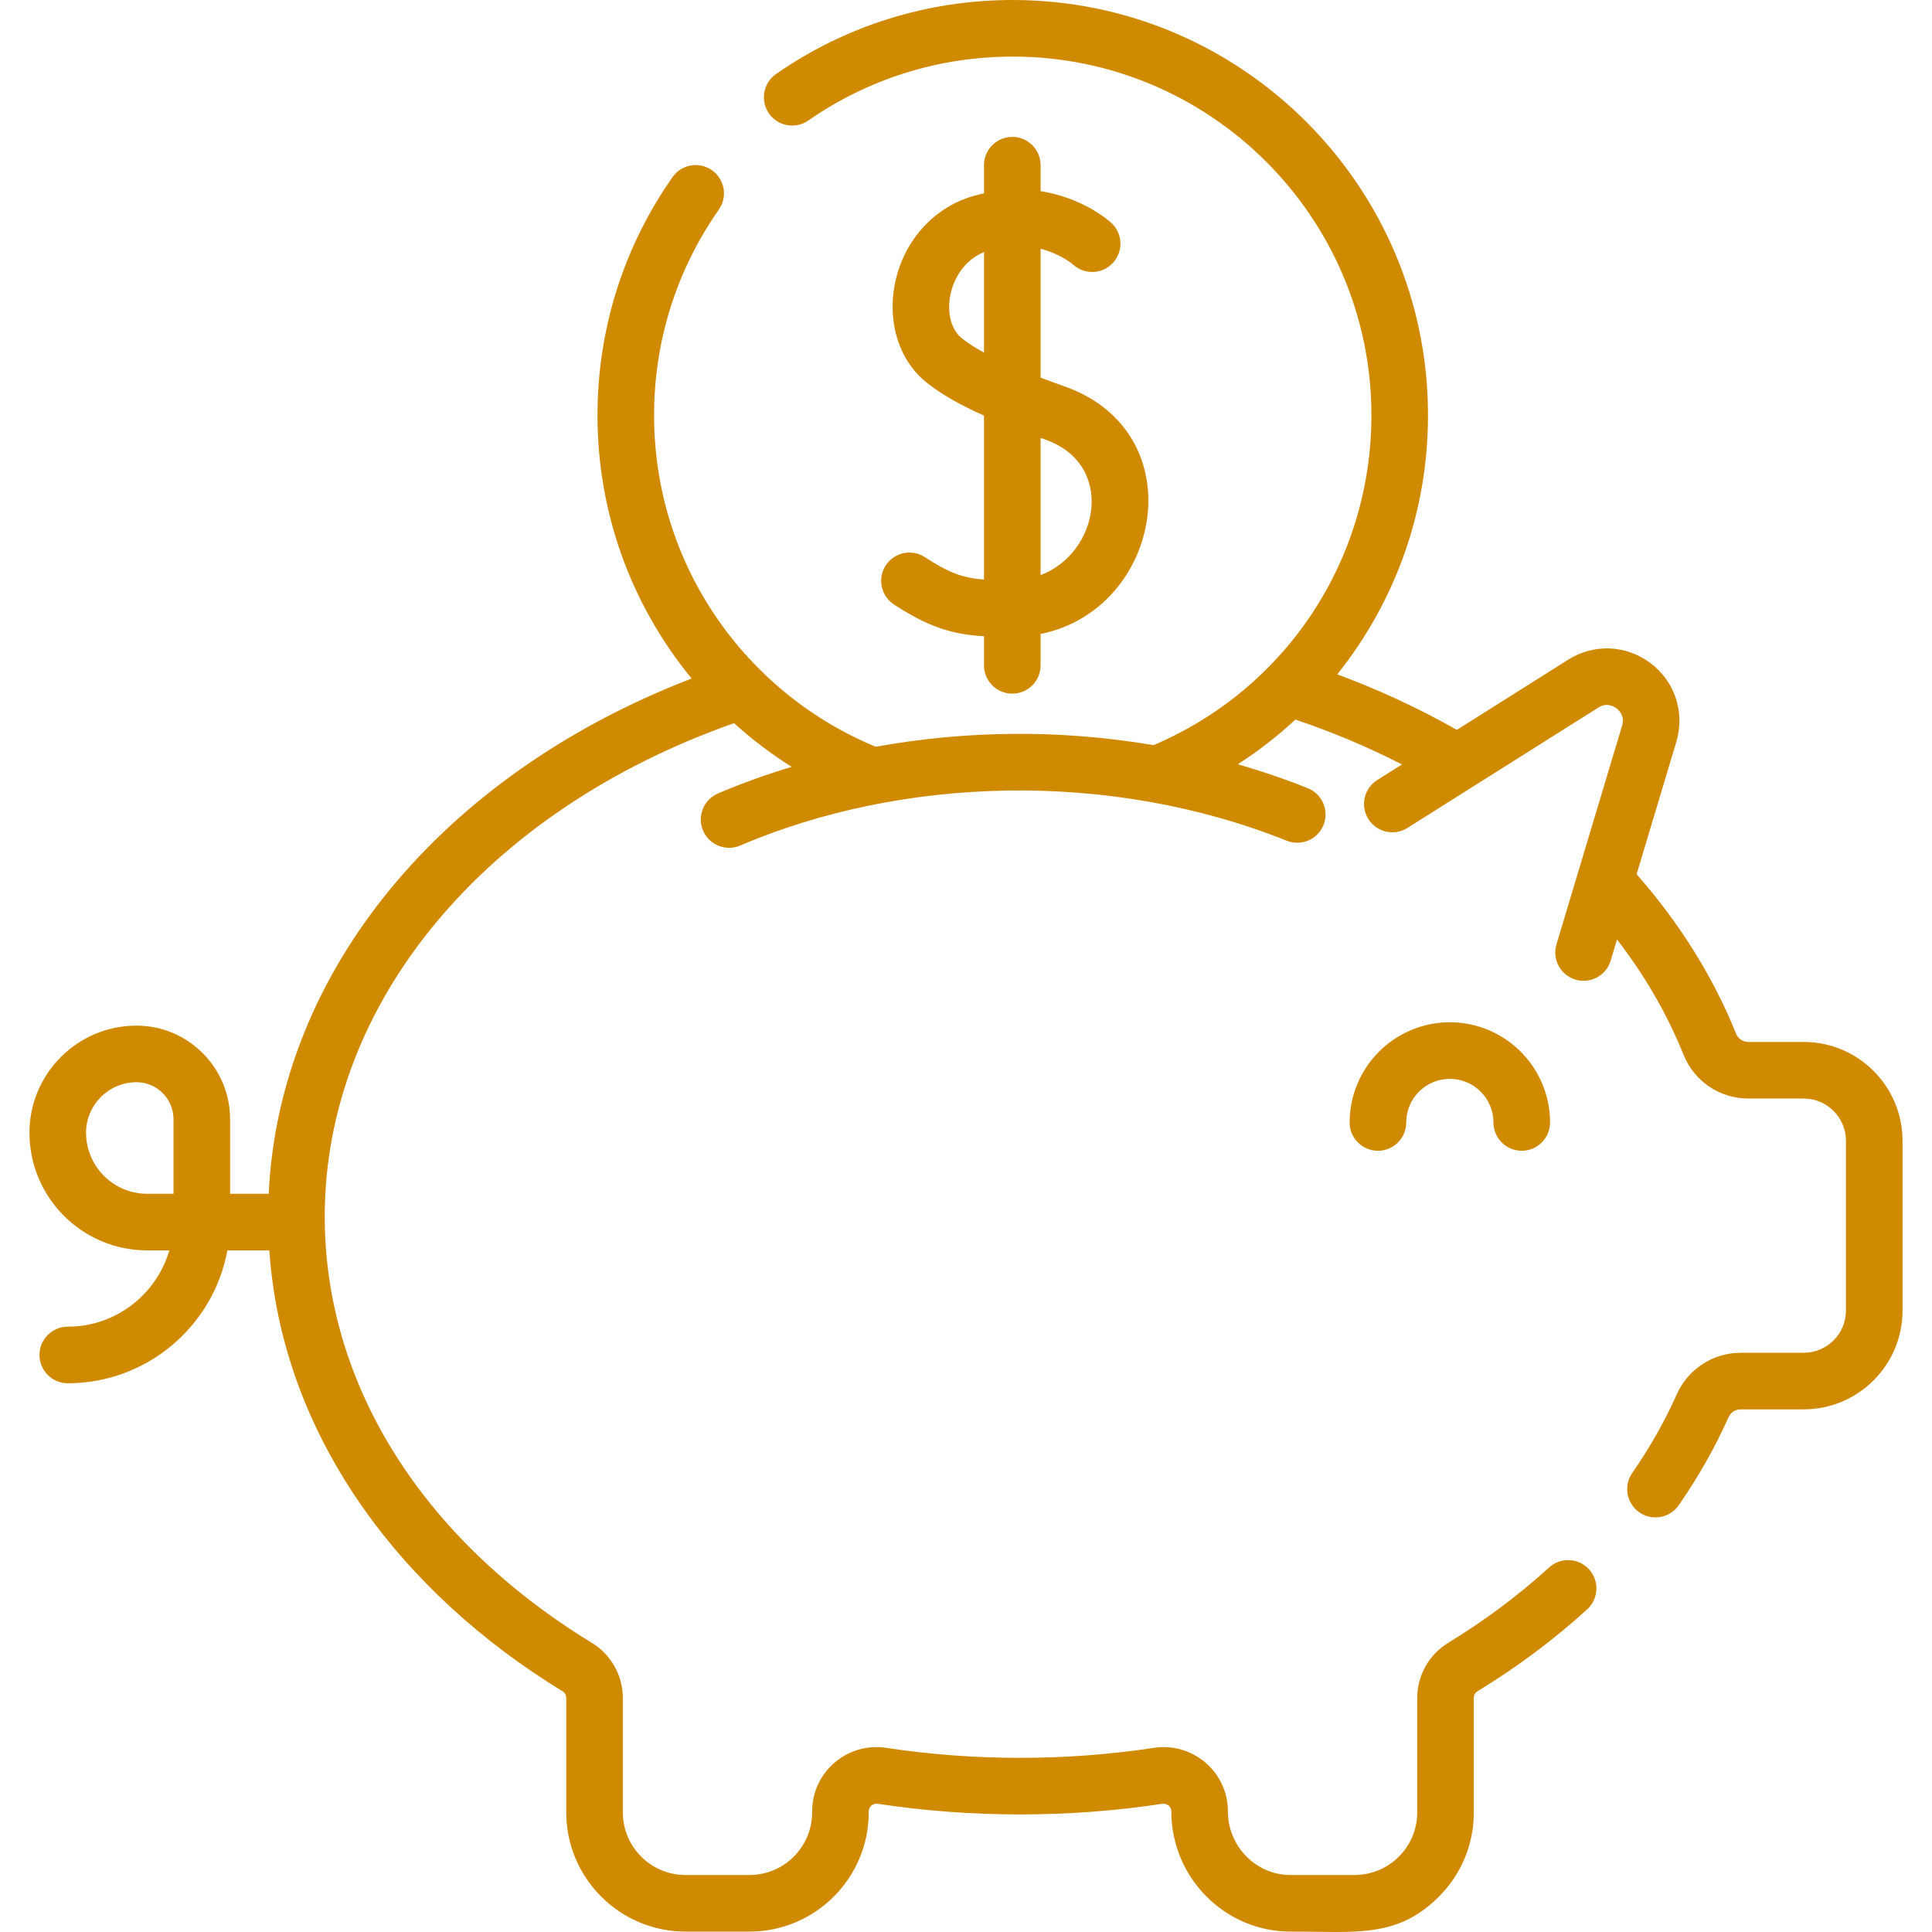 <svg width="96" height="96" viewBox="0 0 96 96" fill="none" xmlns="http://www.w3.org/2000/svg">
<g clip-path="url(#clip0_1_250)">
<path d="M67.063 55.775C67.063 56.551 67.692 57.181 68.469 57.181C69.246 57.181 69.875 56.551 69.875 55.775C69.875 54.58 70.847 53.608 72.042 53.608C73.237 53.608 74.209 54.58 74.209 55.775C74.209 56.551 74.838 57.181 75.615 57.181C76.391 57.181 77.021 56.551 77.021 55.775C77.021 53.03 74.787 50.796 72.042 50.796C69.296 50.796 67.063 53.03 67.063 55.775Z" fill="#CF8A00"/>
<path d="M45.96 27.685C45.31 27.26 44.439 27.442 44.014 28.092C43.589 28.741 43.771 29.613 44.421 30.038C46.165 31.179 47.36 31.525 48.894 31.615V33.061C48.894 33.837 49.523 34.467 50.3 34.467C51.076 34.467 51.706 33.837 51.706 33.061V31.502C57.727 30.294 59.409 21.501 52.891 19.197C52.501 19.059 52.103 18.915 51.706 18.765V12.364C52.688 12.61 53.272 13.105 53.325 13.151C53.896 13.668 54.778 13.629 55.302 13.061C55.828 12.491 55.792 11.601 55.221 11.075C55.143 11.003 53.84 9.828 51.706 9.498V8.208C51.706 7.431 51.076 6.802 50.3 6.802C49.523 6.802 48.894 7.431 48.894 8.208V9.605C48.699 9.649 48.502 9.698 48.3 9.759C46.328 10.353 44.855 12.04 44.455 14.162C44.09 16.098 44.711 17.965 46.075 19.035C46.791 19.596 47.679 20.11 48.894 20.652V28.798C47.816 28.716 47.131 28.451 45.96 27.685ZM51.706 21.76C51.788 21.789 51.869 21.819 51.954 21.849C55.444 23.082 54.609 27.491 51.706 28.575V21.76ZM47.811 16.823C47.276 16.403 47.049 15.583 47.218 14.683C47.368 13.887 47.887 12.932 48.894 12.528V17.52C48.487 17.297 48.119 17.064 47.811 16.823Z" fill="#CF8A00"/>
<path d="M89.624 51.773H86.872C86.604 51.773 86.365 51.611 86.264 51.361C85.127 48.539 83.465 45.878 81.322 43.44L83.295 36.863C83.731 35.41 83.232 33.877 82.024 32.959C80.816 32.041 79.206 31.971 77.922 32.779L72.39 36.267C70.515 35.202 68.526 34.278 66.448 33.508C69.388 29.826 70.957 25.333 70.957 20.634C70.957 9.256 61.701 0 50.323 0C46.091 0 42.023 1.272 38.56 3.679C37.923 4.122 37.765 4.998 38.208 5.636C38.651 6.273 39.527 6.431 40.165 5.988C43.155 3.91 46.667 2.812 50.323 2.812C60.15 2.812 68.145 10.807 68.145 20.634C68.145 27.824 63.908 34.216 57.321 37.026C52.621 36.228 47.951 36.303 43.514 37.106C37.057 34.436 32.501 28.081 32.501 20.634C32.501 16.952 33.614 13.418 35.719 10.415C36.165 9.78 36.011 8.903 35.375 8.457C34.739 8.011 33.863 8.165 33.417 8.801C30.978 12.28 29.689 16.372 29.689 20.635C29.689 25.403 31.304 29.977 34.365 33.715C21.936 38.5 13.87 48.299 13.351 59.319H11.433V55.611C11.433 53.048 9.348 50.963 6.785 50.963C3.851 50.963 1.464 53.349 1.464 56.283C1.464 59.508 4.088 62.131 7.313 62.131H8.414C7.778 64.318 5.757 65.921 3.368 65.921C2.591 65.921 1.962 66.55 1.962 67.327C1.962 68.103 2.591 68.733 3.368 68.733C7.315 68.733 10.609 65.882 11.3 62.131H13.383C14.024 71.448 20.009 79.193 27.951 84.036C28.067 84.107 28.136 84.229 28.136 84.362V90.053C28.136 93.321 30.795 95.98 34.063 95.98H37.239C40.508 95.98 43.167 93.321 43.167 90.053V90.005C43.167 89.862 43.238 89.771 43.297 89.72C43.348 89.676 43.458 89.606 43.616 89.63C48.246 90.334 53.122 90.335 57.753 89.63C57.912 89.606 58.021 89.676 58.072 89.72C58.131 89.771 58.202 89.862 58.202 90.005C58.202 93.299 60.861 95.98 64.128 95.98C67.349 95.977 69.409 96.325 71.489 94.253C72.614 93.132 73.233 91.641 73.233 90.053V84.362C73.233 84.229 73.302 84.108 73.417 84.037C75.396 82.83 77.23 81.46 78.868 79.965C79.441 79.441 79.481 78.552 78.958 77.978C78.434 77.405 77.545 77.365 76.972 77.888C75.466 79.262 73.778 80.523 71.953 81.636C71.008 82.212 70.421 83.257 70.421 84.362V90.053C70.421 90.888 70.095 91.671 69.504 92.26C68.913 92.849 68.133 93.166 67.294 93.168C66.568 93.165 65.883 93.166 64.128 93.168C62.411 93.168 61.014 91.749 61.014 90.005C61.014 88.049 59.269 86.555 57.33 86.85C52.978 87.512 48.39 87.512 44.039 86.85C42.1 86.556 40.355 88.048 40.355 90.005V90.053C40.355 91.771 38.957 93.168 37.239 93.168H34.063C32.346 93.168 30.948 91.77 30.948 90.053V84.362C30.948 83.257 30.361 82.212 29.415 81.636C20.976 76.489 16.136 68.767 16.136 60.451C16.136 49.842 24.091 40.292 36.475 35.934C37.364 36.74 38.321 37.466 39.337 38.105C38.079 38.483 36.855 38.924 35.675 39.428C34.961 39.733 34.629 40.559 34.934 41.273C35.238 41.983 36.062 42.32 36.779 42.014C44.84 38.571 55.135 38.252 63.937 41.775C64.658 42.063 65.476 41.713 65.765 40.992C66.053 40.271 65.703 39.453 64.982 39.164C63.855 38.713 62.694 38.317 61.507 37.977C62.524 37.321 63.481 36.579 64.367 35.755C66.208 36.376 67.981 37.121 69.662 37.986L68.433 38.761C67.776 39.175 67.58 40.043 67.994 40.7C68.408 41.357 69.276 41.554 69.933 41.14L79.422 35.158C79.84 34.894 80.191 35.098 80.323 35.198C80.454 35.298 80.744 35.581 80.602 36.055L77.34 46.926C77.117 47.67 77.539 48.453 78.282 48.676C79.026 48.9 79.81 48.477 80.033 47.734L80.349 46.681C81.739 48.487 82.848 50.406 83.656 52.411C84.188 53.732 85.45 54.585 86.872 54.585H89.624C90.782 54.585 91.724 55.527 91.724 56.684V65.12C91.724 66.278 90.782 67.219 89.624 67.219H86.488C85.123 67.219 83.882 68.025 83.324 69.271C82.723 70.616 81.977 71.935 81.105 73.192C80.663 73.83 80.821 74.706 81.459 75.149C82.094 75.589 82.972 75.435 83.416 74.794C84.387 73.394 85.22 71.922 85.891 70.419C85.997 70.183 86.231 70.031 86.488 70.031H89.624C92.332 70.031 94.536 67.828 94.536 65.12V56.685C94.536 53.977 92.332 51.773 89.624 51.773ZM8.621 59.319H7.313C5.638 59.319 4.276 57.957 4.276 56.283C4.276 54.9 5.402 53.775 6.785 53.775C7.797 53.775 8.621 54.599 8.621 55.611V59.319Z" fill="#CF8A00"/>
</g>
<defs>
<clipPath id="clip0_1_250">
<rect width="96" height="96" fill="white"/>
</clipPath>
</defs>
</svg>
